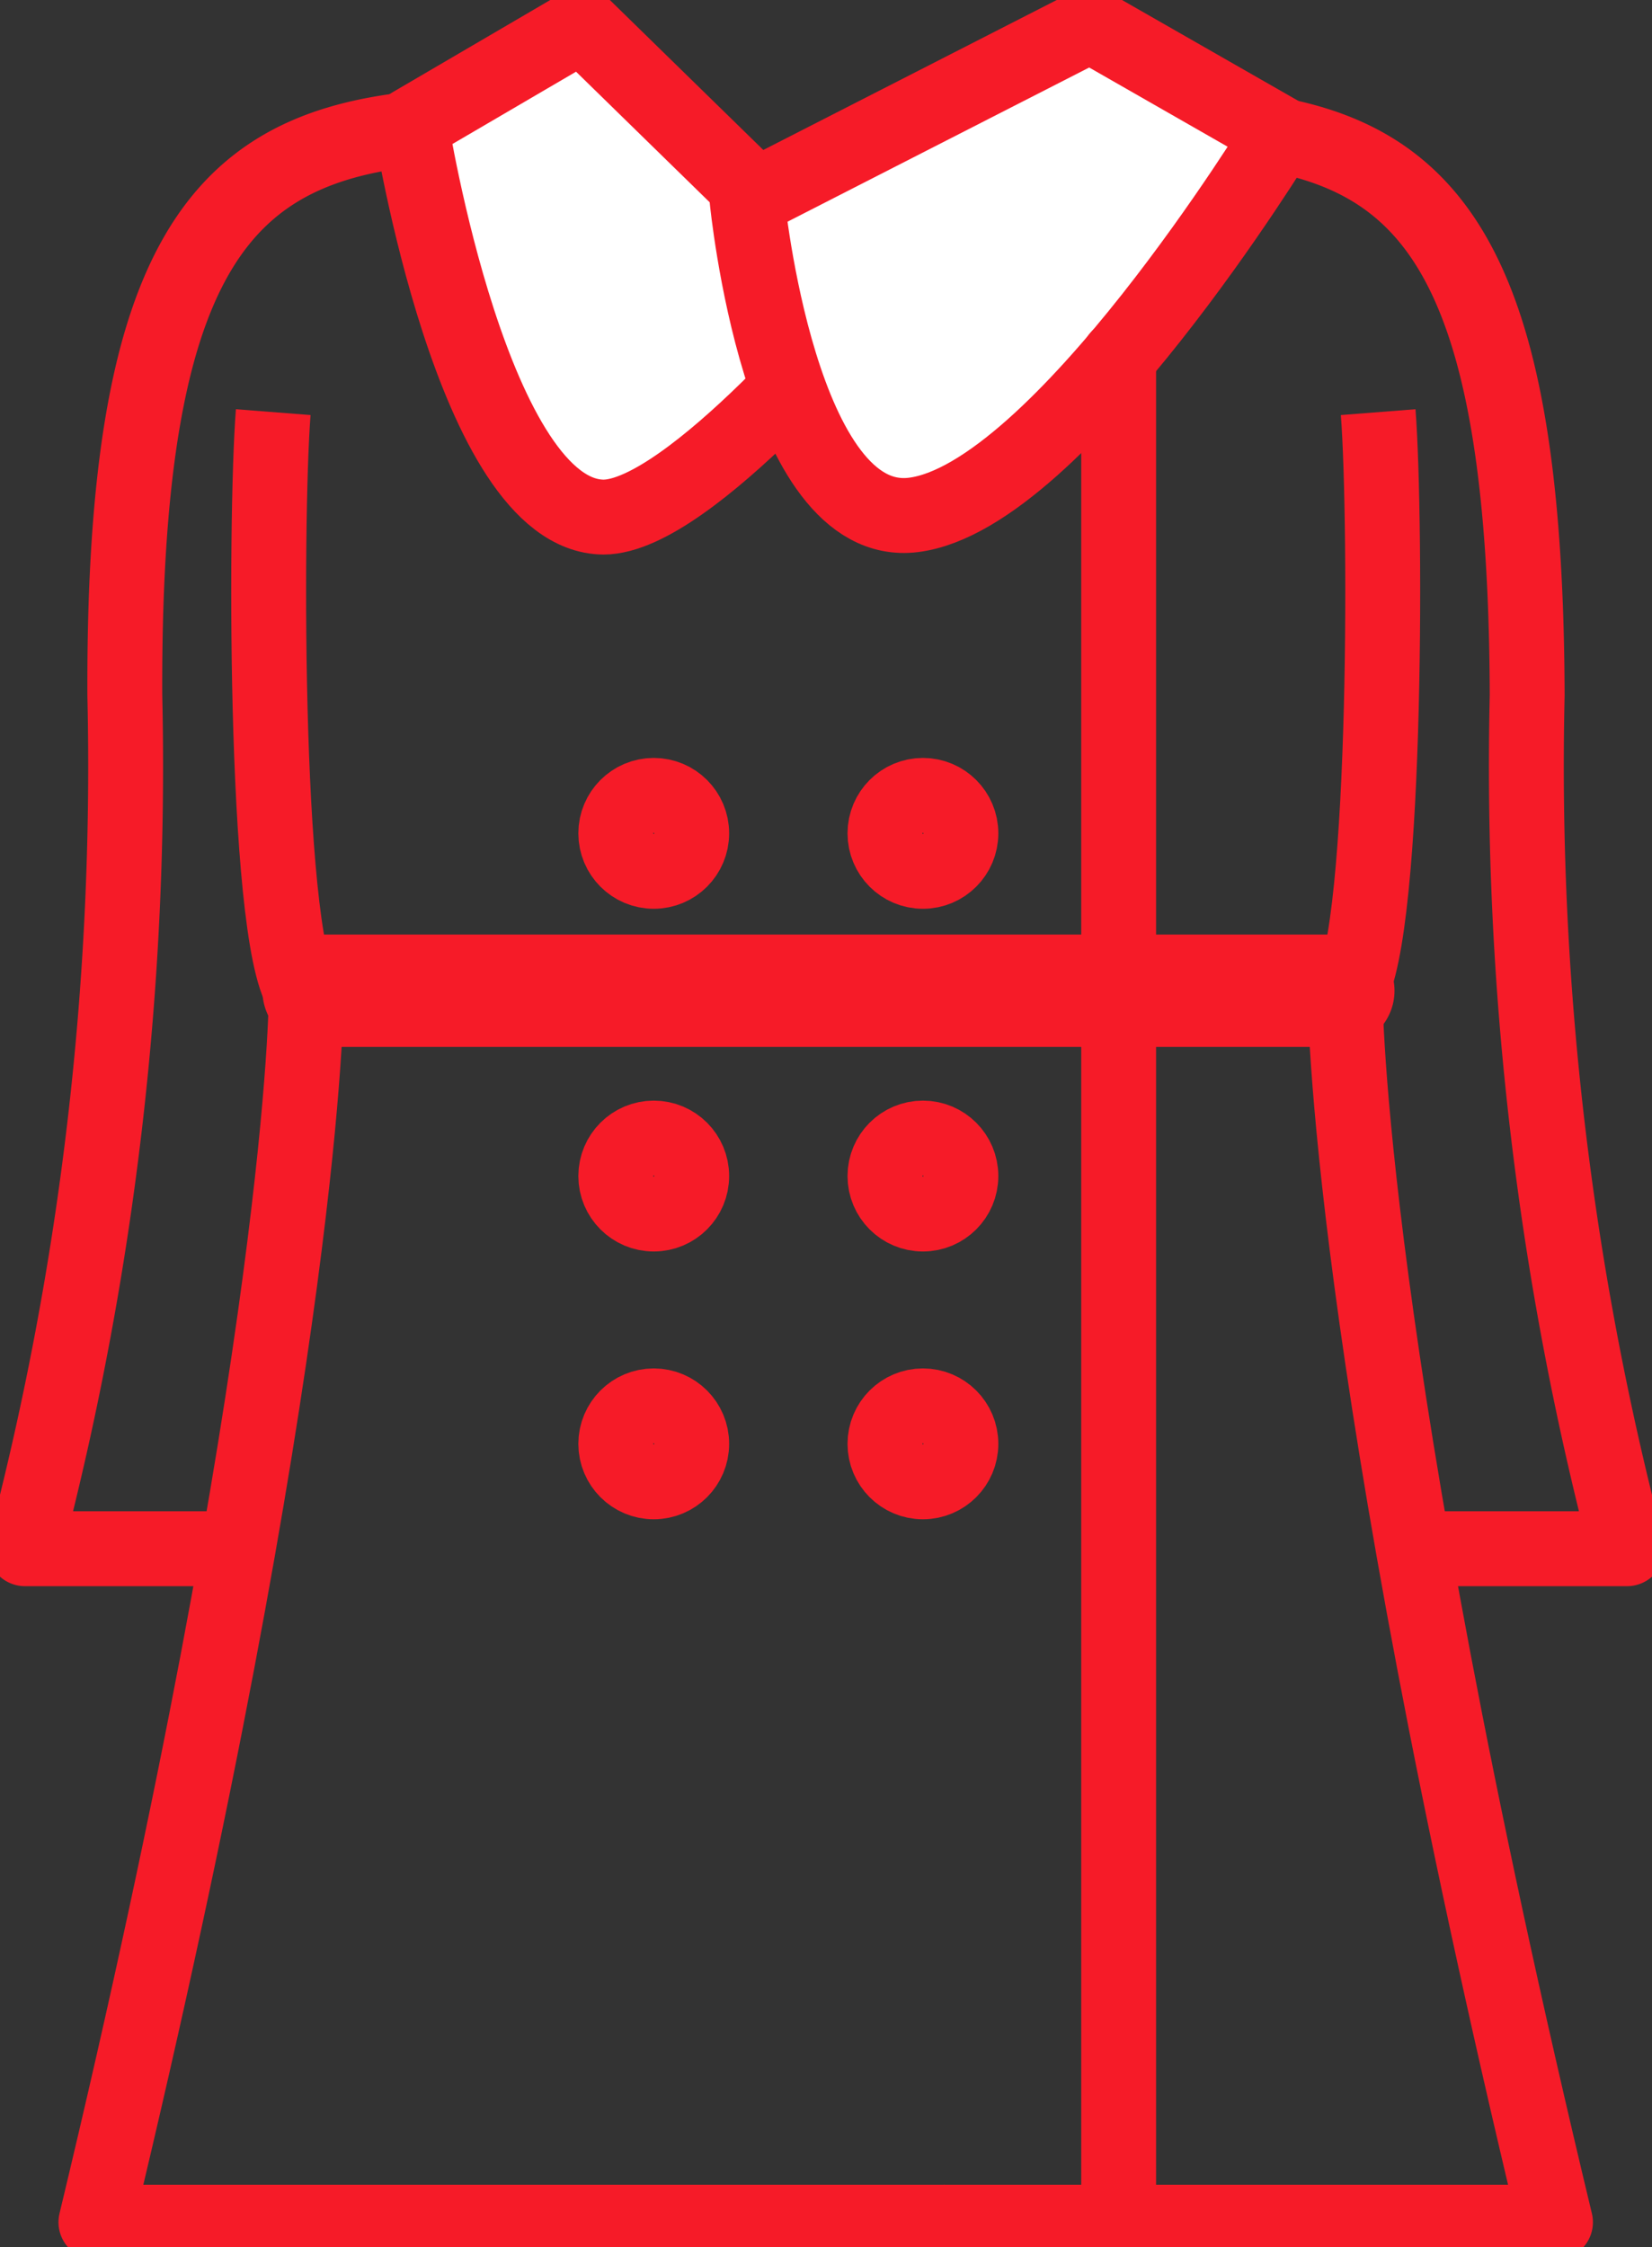 <svg id="グループ_116" data-name="グループ 116" xmlns="http://www.w3.org/2000/svg" xmlns:xlink="http://www.w3.org/1999/xlink" width="22.063" height="30" viewBox="0 0 22.063 30">
  <rect x="0" y="0" width="22.063" height="30" fill="#333333" stroke="none"/>
  <defs>
    <clipPath id="clip-path">
      <rect id="長方形_431" data-name="長方形 431" width="22.063" height="30" fill="none"/>
    </clipPath>
  </defs>
  <g id="グループ_115" data-name="グループ 115" transform="translate(0 0)" clip-path="url(#clip-path)">
    <path id="パス_313" data-name="パス 313" d="M3.348,21.508H.5A41.242,41.242,0,0,0,1.834,10.117C1.807,3.434,3.521,2.5,6.89,2.5" transform="translate(-0.167 -0.833)" fill="none" stroke="#f61b28" stroke-linejoin="round" stroke-width="1"/>
    <path id="パス_314" data-name="パス 314" d="M4.288,8.25c-.113,1.447-.12,7.337.44,7.81,0,0,0,4.669-2.808,16.354H13.258" transform="translate(-0.639 -2.748)" fill="none" stroke="#f61b28" stroke-linejoin="round" stroke-width="1"/>
    <path id="パス_315" data-name="パス 315" d="M26.542,21.508h2.841a41.242,41.242,0,0,1-1.334-11.392C28.029,3.434,26.355,2.5,22.98,2.5" transform="translate(-7.653 -0.833)" fill="none" stroke="#f61b28" stroke-linejoin="round" stroke-width="1"/>
    <path id="パス_316" data-name="パス 316" d="M24.7,8.25c.113,1.447.12,7.337-.44,7.81,0,0,0,4.669,2.808,16.354H18.9" transform="translate(-6.294 -2.748)" fill="none" stroke="#f61b28" stroke-linejoin="round" stroke-width="1"/>
    <path id="パス_317" data-name="パス 317" d="M8.23,1.834S9.057,7.056,10.8,7.07c1.147,0,3.508-2.861,3.508-2.861L10.511.5Z" transform="translate(-2.741 -0.167)" fill="#fff"/>
    <path id="パス_318" data-name="パス 318" d="M8.23,1.834S9.057,7.056,10.8,7.07c1.147,0,3.508-2.861,3.508-2.861L10.511.5,8.23,1.834" transform="translate(-2.741 -0.167)" fill="none" stroke="#f61b28" stroke-linecap="round" stroke-linejoin="round" stroke-width="1"/>
    <circle id="楕円形_55" data-name="楕円形 55" cx="0.507" cy="0.507" r="0.507" transform="translate(8.224 10.618)" fill="none" stroke="#f61b28" stroke-linecap="round" stroke-linejoin="round" stroke-width="1"/>
    <circle id="楕円形_56" data-name="楕円形 56" cx="0.507" cy="0.507" r="0.507" transform="translate(11.819 10.618)" fill="none" stroke="#f61b28" stroke-linecap="round" stroke-linejoin="round" stroke-width="1"/>
    <circle id="楕円形_57" data-name="楕円形 57" cx="0.507" cy="0.507" r="0.507" transform="translate(11.819 15.193)" fill="none" stroke="#f61b28" stroke-linecap="round" stroke-linejoin="round" stroke-width="1"/>
    <circle id="楕円形_58" data-name="楕円形 58" cx="0.507" cy="0.507" r="0.507" transform="translate(8.224 15.193)" fill="none" stroke="#f61b28" stroke-linecap="round" stroke-linejoin="round" stroke-width="1"/>
    <circle id="楕円形_59" data-name="楕円形 59" cx="0.507" cy="0.507" r="0.507" transform="translate(11.819 18.768)" fill="none" stroke="#f61b28" stroke-linecap="round" stroke-linejoin="round" stroke-width="1"/>
    <circle id="楕円形_60" data-name="楕円形 60" cx="0.507" cy="0.507" r="0.507" transform="translate(8.224 18.768)" fill="none" stroke="#f61b28" stroke-linecap="round" stroke-linejoin="round" stroke-width="1"/>
    <path id="パス_319" data-name="パス 319" d="M19.542.5,14.96,2.841s.434,4.422,2.221,4.2c1.941-.24,4.9-5.089,4.9-5.089Z" transform="translate(-4.982 -0.167)" fill="#fff"/>
    <path id="パス_320" data-name="パス 320" d="M19.542.5,14.96,2.841s.434,4.422,2.221,4.2c1.941-.24,4.9-5.089,4.9-5.089Z" transform="translate(-4.982 -0.167)" fill="none" stroke="#f61b28" stroke-linecap="round" stroke-linejoin="round" stroke-width="1"/>
    <line id="線_56" data-name="線 56" y2="24.898" transform="translate(14.94 4.769)" fill="none" stroke="#f61b28" stroke-linecap="round" stroke-linejoin="round" stroke-width="1"/>
    <line id="線_57" data-name="線 57" x2="13.619" transform="translate(4.255 13.226)" fill="none" stroke="#f61b28" stroke-linecap="round" stroke-linejoin="round" stroke-width="1.5"/>
  </g>
</svg>

